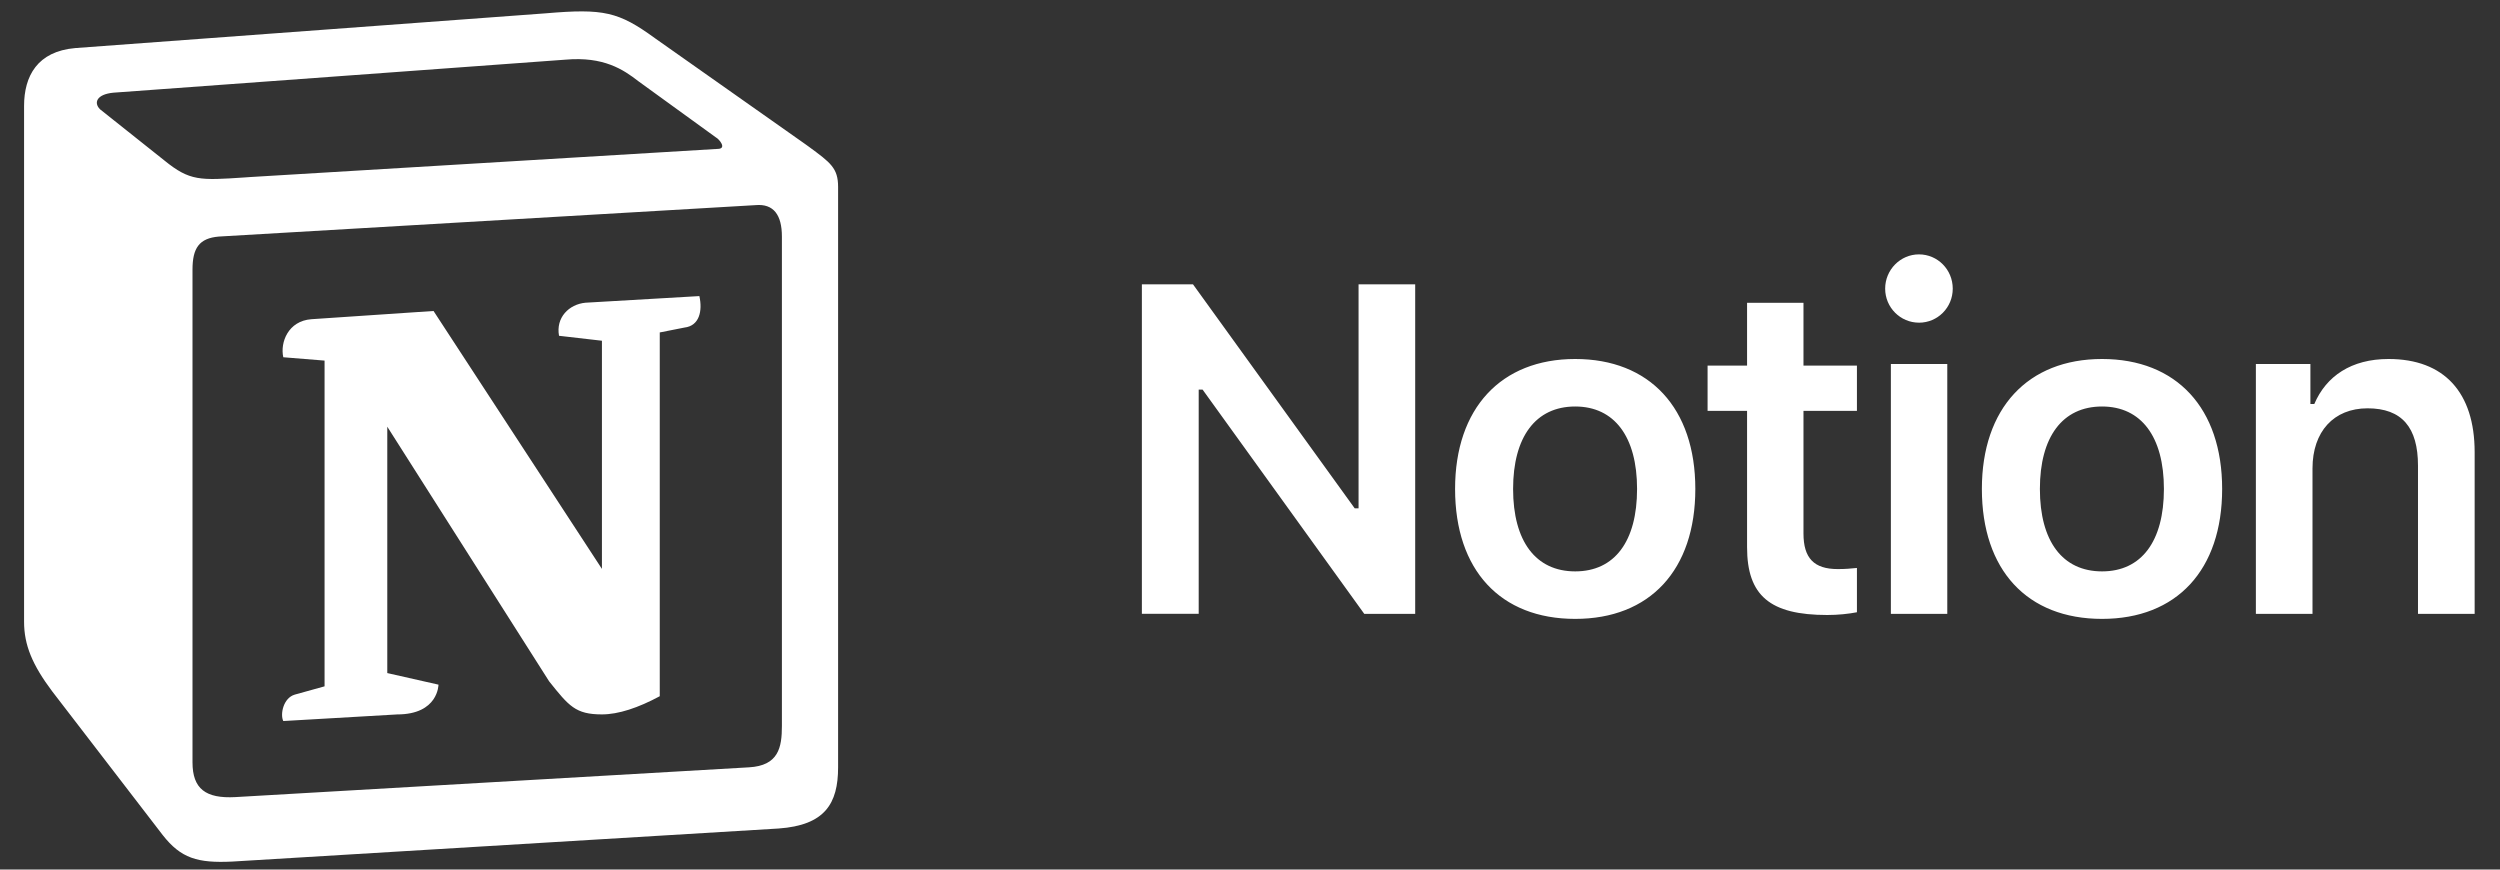 <?xml version="1.0" encoding="UTF-8"?>
<svg xmlns="http://www.w3.org/2000/svg" width="92" height="32" viewBox="0 0 92 32" fill="none">
  <rect x="0" y="0" width="92" height="32" fill="#333333" stroke="none"/>
  <path fill-rule="evenodd" clip-rule="evenodd" d="M20.087 0.49L2.769 1.769C1.372 1.89 0.886 2.803 0.886 3.898V22.883C0.886 23.735 1.188 24.464 1.919 25.439L5.989 30.732C6.658 31.584 7.266 31.767 8.543 31.706L28.654 30.489C30.354 30.368 30.842 29.576 30.842 28.238V6.879C30.842 6.188 30.568 5.988 29.764 5.398C29.718 5.364 29.671 5.331 29.625 5.298L24.098 1.403C22.761 0.431 22.214 0.308 20.087 0.49ZM8.998 6.53C7.356 6.64 6.984 6.665 6.051 5.907L3.68 4.021C3.439 3.777 3.56 3.472 4.167 3.411L20.815 2.195C22.213 2.073 22.941 2.56 23.488 2.986L26.343 5.055C26.465 5.116 26.769 5.48 26.404 5.48L9.211 6.515L8.998 6.53ZM7.084 28.055V9.923C7.084 9.132 7.327 8.766 8.055 8.705L27.802 7.549C28.471 7.488 28.774 7.914 28.774 8.705V26.716C28.774 27.507 28.652 28.177 27.558 28.238L8.662 29.333C7.569 29.393 7.084 29.029 7.084 28.055ZM25.737 10.896C25.858 11.443 25.737 11.991 25.189 12.054L24.279 12.234V25.621C23.488 26.047 22.759 26.29 22.151 26.29C21.179 26.29 20.936 25.985 20.208 25.073L14.252 15.703V24.769L16.136 25.195C16.136 25.195 16.136 26.291 14.616 26.291L10.425 26.534C10.303 26.29 10.425 25.682 10.85 25.561L11.944 25.257V13.27L10.425 13.147C10.303 12.599 10.607 11.809 11.458 11.747L15.954 11.444L22.151 20.936V12.539L20.572 12.357C20.45 11.687 20.936 11.199 21.543 11.14L25.737 10.896Z" fill="white"></path>
  <path d="M44.112 22.59V14.337H44.255L50.205 22.59H52.079V10.463H49.995V18.706H49.853L43.902 10.463H42.021V22.588H44.113L44.112 22.59ZM57.967 22.775C60.716 22.775 62.388 20.977 62.388 17.993C62.388 15.018 60.708 13.211 57.967 13.211C55.236 13.211 53.547 15.026 53.547 17.993C53.547 20.977 55.211 22.775 57.967 22.775ZM57.967 21.027C56.514 21.027 55.682 19.918 55.682 17.993C55.682 16.076 56.514 14.959 57.967 14.959C59.413 14.959 60.244 16.076 60.244 17.993C60.244 19.918 59.421 21.027 57.967 21.027ZM64.292 11.144V13.455H62.839V15.119H64.292V20.136C64.292 21.918 65.133 22.632 67.243 22.632C67.645 22.632 68.032 22.59 68.335 22.531V20.901C68.082 20.925 67.923 20.942 67.629 20.942C66.755 20.942 66.368 20.54 66.368 19.632V15.119H68.335V13.455H66.368V11.143H64.292V11.144ZM69.584 22.59H71.66V13.395H69.584V22.59ZM70.617 11.875C71.306 11.875 71.861 11.319 71.861 10.622C71.861 9.924 71.307 9.361 70.617 9.361C69.937 9.361 69.374 9.924 69.374 10.622C69.374 11.319 69.937 11.874 70.617 11.874V11.875ZM77.355 22.775C80.103 22.775 81.775 20.977 81.775 17.993C81.775 15.018 80.094 13.211 77.355 13.211C74.623 13.211 72.933 15.026 72.933 17.993C72.933 20.977 74.597 22.775 77.355 22.775ZM77.355 21.027C75.9 21.027 75.068 19.918 75.068 17.993C75.068 16.076 75.9 14.959 77.355 14.959C78.8 14.959 79.632 16.076 79.632 17.993C79.632 19.918 78.808 21.027 77.355 21.027ZM83.016 22.59H85.1V17.237C85.1 15.883 85.883 15.026 87.125 15.026C88.394 15.026 88.982 15.732 88.982 17.135V22.59H91.067V16.64C91.067 14.446 89.949 13.211 87.899 13.211C86.528 13.211 85.604 13.841 85.167 14.866H85.023V13.395H83.016V22.59Z" fill="white"></path>
</svg>
